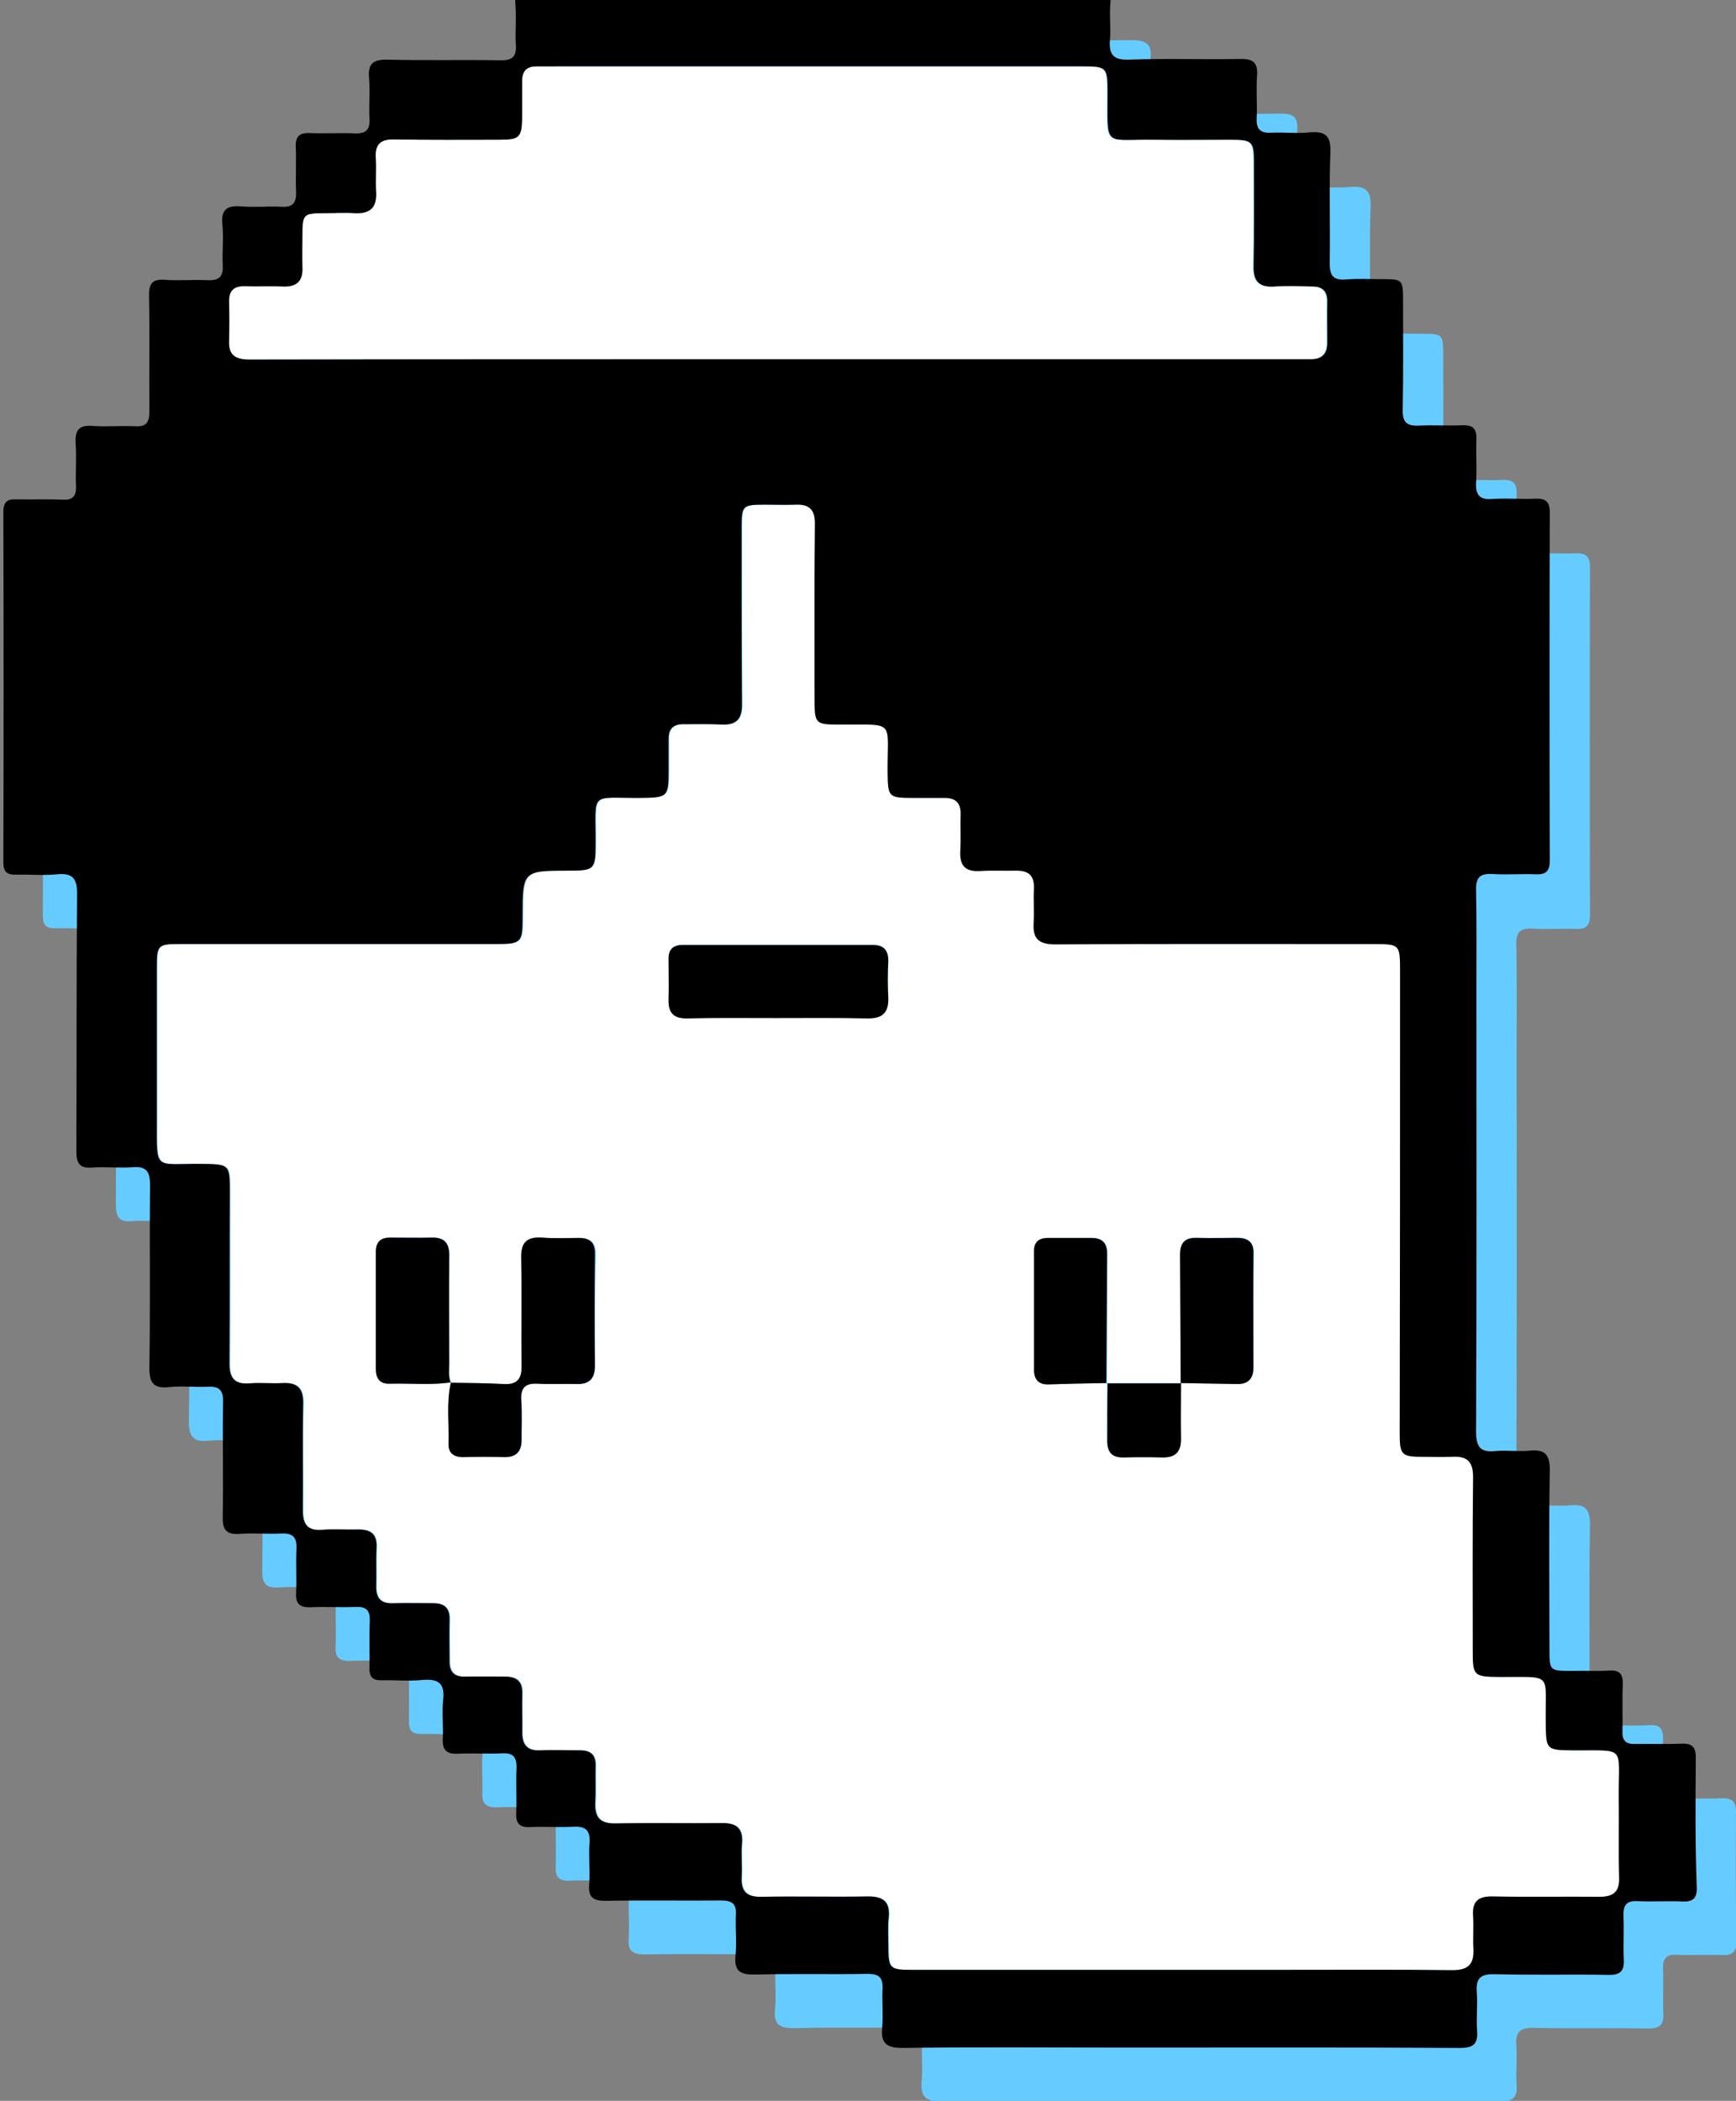 <svg xmlns="http://www.w3.org/2000/svg" xmlns:xlink="http://www.w3.org/1999/xlink" id="Ebene_1" x="0px" y="0px" viewBox="0 0 518.3 626.9" style="enable-background:new 0 0 518.3 626.9;" xml:space="preserve"><rect x="0" y="0" width="518.3" height="626.9" fill="#808080" stroke="none"/><path style="fill:#66CCFF;" d="M518.3,540.7c0-3-1.1-4.2-4.1-4.1c-4.7,0.2-9.3,0-14,0.1c-2.8,0.1-3.9-1-3.8-3.8 c0.1-4.7-0.1-9.3,0.1-14c0.1-3-0.9-4.3-4-4.1c-3.7,0.2-7.3,0-11,0.1c-6.9,0-6.9,0-6.9-6.7c0-17.7-0.2-35.3,0.1-53 c0.1-5-1.5-6.5-6.2-6c-3.3,0.3-6.7-0.2-10,0.1c-4.7,0.5-5.8-1.4-5.8-5.9c0.2-44,0.1-88,0.1-132c0-9.8,0.1-19.7-0.1-29.5 c-0.1-3.8,1.2-5,4.9-4.8c4.3,0.3,8.7-0.1,13,0.1c3,0.1,4.1-1,4.1-4.1c-0.1-34.7-0.1-69.3,0-104c0-3.1-1.3-4.1-4.2-4 c-4.3,0.2-8.7-0.2-13,0.1c-3.8,0.3-5-1.3-4.8-4.9c0.3-4.3-0.1-8.7,0.1-13c0.1-3.1-1.1-4.2-4.1-4.1c-4.3,0.2-8.7-0.1-13,0.1 c-3.7,0.2-5-1-4.9-4.8c0.2-10.7,0.1-21.3,0.1-32c0-6.9,0-6.9-6.6-6.9c-3.5,0-7-0.2-10.5,0.1c-3.9,0.3-4.8-1.3-4.8-4.9 c0.2-11-0.2-22,0.2-33c0.2-5-1.5-6.4-6.2-6c-3.8,0.4-7.7-0.1-11.5,0.1c-3.3,0.2-4.5-1.2-4.3-4.4c0.2-4.2-0.2-8.3,0.1-12.5 c0.3-4-1.1-5.2-5.1-5.1c-11,0.2-22-0.2-33,0.2c-4.8,0.2-6.2-1.5-5.8-6c0.3-3.5-0.2-7,0.1-10.5c0.5-4.5-1.3-5.6-5.6-5.6 c-27.7,0.2-55.3,0.1-83,0.1c-27.8,0-55.7,0.1-83.5-0.1c-4.5,0-5.9,1.4-5.5,5.7c0.3,3.8-0.1,7.7,0.1,11.5c0.3,3.8-1.1,4.9-4.8,4.8 c-11.2-0.2-22.3,0.1-33.5-0.2c-4.6-0.1-5.9,1.4-5.5,5.7c0.3,4-0.1,8,0.1,12c0.2,3.3-1.1,4.4-4.4,4.3c-4.5-0.2-9,0.1-13.5-0.1 c-3.1-0.1-4.2,1.1-4.1,4.1c0.2,4.5-0.1,9,0.1,13.5c0.1,3.2-1,4.6-4.3,4.4c-4-0.2-8,0.2-12-0.1c-4.3-0.4-6.2,0.9-5.7,5.5 c0.4,4-0.1,8,0.1,12c0.2,3.6-1.2,4.7-4.7,4.5c-4.2-0.2-8.3,0.2-12.5-0.1c-3.8-0.3-4.9,1.1-4.8,4.8c0.2,11.5,0,23,0.1,34.5 c0,3.2-0.9,4.6-4.3,4.4c-4.2-0.2-8.4,0.2-12.5-0.1c-4.4-0.4-5.5,1.4-5.2,5.5c0.3,4.1-0.1,8.3,0.1,12.5c0.1,3.1-1.1,4.2-4.1,4 c-4.7-0.2-9.3,0-14-0.1c-2.8-0.1-3.8,1-3.8,3.8c0.1,34.8,0.1,69.7,0,104.5c0,2.9,1.1,3.8,3.9,3.7c4-0.1,8,0.3,12-0.1 c4.9-0.5,6.2,1.3,6.1,6.1c-0.2,25.5-0.1,51-0.2,76.5c0,3.6,0.9,5.2,4.7,4.9c4-0.3,8,0.2,12-0.1c4.3-0.4,5.3,1.4,5.3,5.4 c-0.2,18,0.1,36-0.2,54c-0.1,4.7,1,6.8,6,6.2c3.8-0.4,7.7,0.1,11.5-0.1c3.6-0.2,4.6,1.3,4.5,4.7c-0.2,11.3,0.1,22.7-0.1,34 c-0.1,3.8,0.9,5.5,5,5.2c4.1-0.3,8.3,0.1,12.5-0.1c3.6-0.2,4.7,1.3,4.5,4.7c-0.2,4.3,0.1,8.7-0.1,13c-0.2,3.4,1.2,4.4,4.4,4.3 c4.5-0.2,9,0.1,13.5-0.1c3.1-0.1,4.2,1.1,4.1,4.1c-0.2,4.7,0,9.3-0.1,14c-0.1,2.8,1,3.9,3.8,3.8c4-0.1,8,0.3,12-0.1 c4.7-0.4,6.8,0.9,6.2,6c-0.4,3.8,0.1,7.7-0.1,11.5c-0.2,3.6,1.3,4.7,4.7,4.5c4.3-0.2,8.7,0.1,13-0.1c3.3-0.2,4.4,1.1,4.3,4.4 c-0.2,4.5,0.1,9-0.1,13.5c-0.1,3,1,4.2,4,4.1c4.3-0.2,8.7,0.1,13-0.1c3.6-0.2,5.2,0.9,4.9,4.8c-0.3,4.1,0.2,8.3-0.1,12.5 c-0.3,3.9,1.3,4.8,4.9,4.8c11.5-0.2,23,0,34.5-0.1c3.2,0,4.6,0.9,4.4,4.3c-0.2,4,0.3,8-0.1,12c-0.5,4.9,1.5,5.9,6,5.8 c11.2-0.3,22.3,0,33.5-0.2c3.2,0,4.5,1,4.4,4.3c-0.2,3.8,0.2,7.7-0.1,11.5c-0.5,4.7,1,6.3,6,6.3c22.3-0.3,44.7-0.1,67-0.1 c33.2,0,66.3-0.1,99.5,0.1c3.9,0,5.4-1.1,5.1-5.1c-0.3-3.8,0.2-7.7-0.1-11.5c-0.3-4.1,1-5.5,5.3-5.4c11.3,0.3,22.7,0,34,0.2 c3.5,0.1,4.8-1.1,4.6-4.6c-0.2-4.3,0.1-8.7-0.1-13c-0.1-3.2,0.9-4.6,4.2-4.4c4.5,0.2,9-0.1,13.5,0.1c2.9,0.1,4.2-0.8,4.2-3.9 C518.2,566.4,518.2,553.6,518.3,540.7z"></path><g>	<path style="fill:#FFFFFF;" d="M483.5,536.1c-0.2-15.4,2.3-13.7-13.8-13.8c-7.9,0-7.9-0.1-8-8.2c-0.2-15.3,2.4-13.7-13.9-13.7  c-7.7,0-7.9-0.2-7.9-7.8c0-17.2-0.1-34.3,0.1-51.5c0.1-4.9-1.8-6.7-6.4-6.4c-3,0.2-6,0.1-9,0c-5.9,0-6.5-0.7-6.5-6.7  c0-46,0-92,0.1-138c0-8.2,0-8.3-8.4-8.3c-31.5,0-63-0.1-94.5,0.1c-4.8,0-6.8-1.5-6.5-6.3c0.2-3.5-0.1-7,0.1-10.5  c0.2-3.7-1.6-5.2-5.1-5.2c-3.7,0-7.3-0.2-11,0.1c-4.4,0.3-6-1.7-5.9-5.9c0.1-3.7-0.1-7.3,0.1-11c0.1-3.4-1.5-4.9-4.8-4.9  c-3.2,0-6.3,0-9.5,0c-7.3,0-7.4-0.2-7.5-7.7c-0.2-15.8,2.5-14.2-14.4-14.2c-7.2,0-7.4-0.2-7.4-7.7c0-17.3-0.1-34.7,0.1-52  c0-4.4-1.6-6.1-5.8-5.9c-3,0.1-6,0-9,0c-6.9,0-7.1,0.2-7.1,6.9c0,17.5-0.1,35,0.1,52.5c0,4.5-1.6,6.5-6.1,6.2  c-3.8-0.2-7.7,0-11.5-0.1c-2.9,0-4.3,1.4-4.3,4.3c0,3.2,0,6.3,0,9.5c0,7.8-0.3,8.1-8.2,8.2c-15.7,0.2-13.5-2.3-13.6,13.8  c-0.1,7.5-0.4,7.9-7.9,7.9c-13.9,0-13.9,0-13.9,14.1c0,7.4-0.4,7.8-8,7.8c-31.5,0-63,0-94.5,0c-6.4,0-6.7,0.3-6.7,6.9  c0,15.3,0,30.7,0,46c0,14.9-0.8,12.6,12.9,12.7c8.9,0.1,8.9,0,8.9,8.7c0,17,0.1,34-0.1,51c0,4.2,1.5,6.2,5.9,5.8  c3.3-0.2,6.7,0.1,10-0.1c4.5-0.2,6.2,1.6,6.1,6.2c-0.3,10.7,0,21.3-0.1,32c0,4,1.4,5.9,5.6,5.6c3.7-0.2,7.3,0,11-0.1  c3.7-0.1,5.6,1.4,5.4,5.4c-0.2,3.8,0,7.7-0.1,11.5c-0.1,3.5,1.4,5.2,5.1,5.1c4-0.2,8,0,12,0c3.3,0,4.9,1.5,4.8,4.9  c-0.1,4.2,0,8.3,0,12.5c0,3.1,1.5,4.6,4.6,4.5c4-0.1,8,0,12,0c3.5,0,5.3,1.4,5.1,5.1c-0.1,3.8,0,7.7,0,11.5  c-0.1,3.7,1.5,5.5,5.4,5.4c4-0.2,8,0,12,0c3.1,0,4.6,1.5,4.5,4.6c-0.1,3.7,0.1,7.3-0.1,11c-0.2,4.4,1.5,6.3,6.1,6.2  c10.5-0.2,21,0,31.5-0.1c4.4-0.1,6.6,1.4,6.2,6.1c-0.3,3.3,0.1,6.7-0.1,10c-0.2,4.2,1.5,6,5.9,5.9c10.5-0.2,21,0,31.5-0.1  c4.5-0.1,7,1.3,6.5,6.3c-0.3,2.8-0.1,5.7-0.1,8.5c0,6.7,0.4,7.1,7,7.1c26.7,0,53.3,0,80,0c11,0,22,0,33,0c16.2,0,32.3-0.1,48.5,0.1  c4.5,0,6.5-1.6,6.2-6.2c-0.2-3.3,0.1-6.7-0.1-10c-0.3-4.3,1.5-5.9,5.8-5.8c10.7,0.2,21.3,0,32,0.1c4.2,0.1,6.1-1.5,6-5.9  C483.4,552.1,483.6,544.1,483.5,536.1z M177.7,407.6c0,3.8-1.7,5.5-5.5,5.4c-3.8-0.1-7.7,0.1-11.5-0.1c-3.6-0.2-5.2,1-5,4.8  c0.2,4,0,8,0.1,12c0,3.5-1.7,5.2-5.2,5.1c-4-0.1-8-0.1-12,0c-2.8,0.1-4.7-1.1-4.6-4c0.2-6.1-0.8-12.2,0.7-18.2c0,0-0.1,0-0.1,0  c0,0,0,0,0,0c0,0,0-0.1,0-0.1c-6.1,0.9-12.1,0.3-18.2,0.4c-3,0.1-4.1-1.7-4.1-4.4c0-11.6,0-23.3,0-34.9c0-2.9,1.3-4.3,4.2-4.3  c4.2,0,8.3,0.1,12.5,0c3.8-0.1,5.3,1.7,5.2,5.5c-0.1,10.6-0.1,21.3,0,31.9c0,1.9-0.3,3.9,0.5,5.8c0.1,0,0.1,0,0.2,0  c0,0,0,0.1,0,0.1c5.3,0.1,10.6,0.1,15.8,0.4c3.9,0.2,5.3-1.4,5.3-5.3c-0.1-10.8,0.1-21.6-0.1-32.4c-0.1-4.6,1.7-6.3,6.2-6  c3.6,0.3,7.3,0.1,11,0.1c3.2,0,4.9,1.4,4.8,4.8C177.6,385.4,177.6,396.5,177.7,407.6z M259,303.8c-9.1-0.2-18.3-0.1-27.4-0.1  c-8.8,0-17.6-0.1-26.4,0.1c-4.2,0.1-5.7-1.7-5.6-5.6c0.1-4,0-8,0-12c0-2.9,1.3-4.3,4.2-4.3c19,0,37.9,0,56.9,0  c3.3,0,4.7,1.8,4.5,5.1c-0.1,3.5-0.2,7,0,10.5C265.4,302,263.5,303.9,259,303.8z M374.3,408.1c0,3.3-1.6,4.9-4.9,4.9  c-5.6-0.1-11.2-0.2-16.8-0.3c0,0,0,0.1,0,0.1c0,0-0.1-0.1-0.1-0.1c0,0,0.1,0.1,0.1,0.1c0,0-0.1,0-0.1,0c0,5.4-0.1,10.9,0,16.3  c0.1,4-1.5,5.9-5.6,5.8c-3.8-0.1-7.7-0.1-11.5,0c-3.5,0.1-4.8-1.6-4.9-4.8c0-5.8,0-11.5,0-17.3c0,0-0.1,0-0.1,0c0,0,0-0.1,0-0.1  c-5.8,0.1-11.6,0.2-17.3,0.4c-3,0.1-4.3-1.6-4.3-4.3c-0.1-11.8-0.1-23.6,0-35.5c0-2.7,1.5-3.9,4.1-3.9c4.3,0,8.7,0,13,0  c3.3,0,4.8,1.5,4.8,4.9c-0.1,12.8-0.1,25.5-0.2,38.3c0,0,0.1,0,0.1,0l-0.1,0.1c0,0,0.1-0.1,0.1-0.1c0,0,0,0.1,0,0.1  c7.3,0,14.6,0,21.9,0c0,0,0-0.1,0-0.1c0,0,0.1,0,0.1,0c-0.1-12.8-0.1-25.5-0.2-38.3c0-3.6,1.4-5.2,5.1-5c4,0.2,8,0,12,0  c3.2,0,4.9,1.3,4.9,4.8C374.2,385.5,374.3,396.8,374.3,408.1z"></path>	<path style="fill:#FFFFFF;" d="M74.4,107.3c52.5-0.1,104.9-0.1,157.4-0.1c0,0,0,0,0,0c52.1,0,104.3,0,156.4,0c1,0,2,0,3,0  c3.3,0,4.9-1.6,4.9-4.9c0-4.2,0-8.3,0-12.5c0-2.9-1.5-4.3-4.3-4.3c-3.8-0.1-7.7-0.2-11.5,0c-4.6,0.3-6.3-1.6-6.2-6.1  c0.2-10.3,0.1-20.7,0.1-31c0-6.2-0.5-6.7-6.9-6.7c-7.7,0-15.3,0.1-23,0c-15.1-0.2-13.8,2.6-13.8-13.8c0-8-0.1-8.1-8.1-8.1  c-53.1,0-106.3,0-159.4,0c-1,0-2,0-3,0c-2.9,0-4.3,1.3-4.3,4.3c0,3.7,0,7.3,0,11c0,5.9-0.8,6.6-6.7,6.6c-10.5,0-21,0.1-31.5-0.1  c-4.1-0.1-5.8,1.5-5.5,5.6c0.2,3.3-0.1,6.7,0.1,10c0.3,4.8-1.9,6.7-6.6,6.4c-2.8-0.2-5.7,0-8.5,0c-6.6,0-6.9,0.3-6.9,6.6  c0,3.2-0.1,6.3,0,9.5c0.2,4-1.5,5.9-5.6,5.8c-3.8-0.1-7.7,0.1-11.5-0.1c-3.4-0.1-4.9,1.3-4.8,4.7c0.1,3.8,0.1,7.7,0,11.5  C68.2,105.9,70.1,107.3,74.4,107.3z"></path>	<path d="M506.3,524.4c0-3-1.1-4.2-4.1-4.1c-4.7,0.2-9.3,0-14,0.1c-2.8,0.1-3.9-1-3.8-3.8c0.1-4.7-0.1-9.3,0.1-14  c0.1-3-0.9-4.3-4-4.1c-3.7,0.2-7.3,0-11,0.1c-6.9,0-6.9,0-6.9-6.7c0-17.7-0.2-35.3,0.1-53c0.1-5-1.5-6.5-6.2-6  c-3.3,0.3-6.7-0.2-10,0.1c-4.7,0.5-5.8-1.4-5.8-5.9c0.2-44,0.1-88,0.1-132c0-9.8,0.1-19.7-0.1-29.5c-0.1-3.8,1.2-5,4.9-4.8  c4.3,0.3,8.7-0.1,13,0.1c3,0.1,4.1-1,4.1-4.1c-0.1-34.7-0.1-69.3,0-104c0-3.1-1.3-4.1-4.2-4c-4.3,0.2-8.7-0.2-13,0.1  c-3.8,0.3-5-1.3-4.8-4.9c0.3-4.3-0.1-8.7,0.1-13c0.1-3.1-1.1-4.2-4.1-4.1c-4.3,0.2-8.7-0.1-13,0.1c-3.7,0.2-5-1-4.9-4.8  c0.2-10.7,0.1-21.3,0.1-32c0-6.9,0-6.9-6.6-6.9c-3.5,0-7-0.2-10.5,0.1c-3.9,0.3-4.8-1.3-4.8-4.9c0.2-11-0.2-22,0.2-33  c0.2-5-1.5-6.4-6.2-6c-3.8,0.4-7.7-0.1-11.5,0.1c-3.3,0.2-4.5-1.2-4.3-4.4c0.2-4.2-0.2-8.3,0.1-12.5c0.3-4-1.1-5.2-5.1-5.1  c-11,0.2-22-0.2-33,0.2c-4.8,0.2-6.2-1.5-5.8-6c0.3-3.5-0.2-7,0.1-10.5C332-3,330.2-4,325.9-4c-27.7,0.2-55.3,0.1-83,0.1  c-27.8,0-55.7,0.1-83.5-0.1c-4.5,0-5.9,1.4-5.5,5.7c0.3,3.8-0.1,7.7,0.1,11.5c0.3,3.8-1.1,4.9-4.8,4.8c-11.2-0.2-22.3,0.1-33.5-0.2  c-4.6-0.1-5.9,1.4-5.5,5.7c0.3,4-0.1,8,0.1,12c0.2,3.3-1.1,4.4-4.4,4.3c-4.5-0.2-9,0.1-13.5-0.1c-3.1-0.1-4.2,1.1-4.1,4.1  c0.2,4.5-0.1,9,0.1,13.5c0.1,3.2-1,4.6-4.3,4.4c-4-0.2-8,0.2-12-0.1c-4.3-0.4-6.2,0.9-5.7,5.5c0.4,4-0.1,8,0.1,12  c0.2,3.6-1.2,4.7-4.7,4.5c-4.2-0.2-8.3,0.2-12.5-0.1c-3.8-0.3-4.9,1.1-4.8,4.8c0.2,11.5,0,23,0.1,34.5c0,3.2-0.9,4.6-4.3,4.4  c-4.2-0.2-8.4,0.2-12.5-0.1c-4.4-0.4-5.5,1.4-5.2,5.5c0.3,4.1-0.1,8.3,0.1,12.5c0.1,3.1-1.1,4.2-4.1,4c-4.7-0.2-9.3,0-14-0.1  C2,148.9,1,150,1,152.8c0.1,34.8,0.1,69.7,0,104.5c0,2.9,1.1,3.8,3.9,3.7c4-0.1,8,0.3,12-0.1c4.9-0.5,6.2,1.3,6.1,6.1  c-0.2,25.5-0.1,51-0.2,76.5c0,3.6,0.9,5.2,4.7,4.9c4-0.3,8,0.2,12-0.1c4.3-0.4,5.3,1.4,5.3,5.4c-0.2,18,0.1,36-0.2,54  c-0.1,4.7,1,6.8,6,6.2c3.8-0.4,7.7,0.1,11.5-0.1c3.6-0.2,4.6,1.3,4.5,4.7c-0.2,11.3,0.1,22.7-0.1,34c-0.1,3.8,0.9,5.5,5,5.2  c4.1-0.3,8.3,0.1,12.5-0.1c3.6-0.2,4.7,1.3,4.5,4.7c-0.2,4.3,0.1,8.7-0.1,13c-0.2,3.4,1.2,4.4,4.4,4.3c4.5-0.2,9,0.1,13.5-0.1  c3.1-0.1,4.2,1.1,4.1,4.1c-0.2,4.7,0,9.3-0.1,14c-0.1,2.8,1,3.9,3.8,3.8c4-0.1,8,0.3,12-0.1c4.7-0.4,6.8,0.9,6.2,6  c-0.4,3.8,0.1,7.7-0.1,11.5c-0.2,3.6,1.3,4.7,4.7,4.5c4.3-0.2,8.7,0.1,13-0.1c3.3-0.2,4.4,1.1,4.3,4.4c-0.2,4.5,0.1,9-0.1,13.5  c-0.1,3,1,4.2,4,4.1c4.3-0.2,8.7,0.1,13-0.1c3.6-0.2,5.2,0.9,4.9,4.8c-0.3,4.1,0.2,8.3-0.1,12.5c-0.3,3.9,1.3,4.8,4.9,4.8  c11.5-0.2,23,0,34.5-0.1c3.2,0,4.6,0.9,4.4,4.3c-0.2,4,0.3,8-0.1,12c-0.5,4.9,1.5,5.9,6,5.8c11.2-0.3,22.3,0,33.5-0.2  c3.2,0,4.5,1,4.4,4.3c-0.2,3.8,0.2,7.7-0.1,11.5c-0.5,4.7,1,6.3,6,6.3c22.3-0.3,44.7-0.1,67-0.1c33.2,0,66.3-0.1,99.5,0.1  c3.9,0,5.4-1.1,5.1-5.1c-0.3-3.8,0.2-7.7-0.1-11.5c-0.3-4.1,1-5.5,5.3-5.4c11.3,0.3,22.7,0,34,0.2c3.5,0.1,4.8-1.1,4.6-4.6  c-0.2-4.3,0.1-8.7-0.1-13c-0.1-3.2,0.9-4.6,4.2-4.4c4.5,0.2,9-0.1,13.5,0.1c2.9,0.1,4.2-0.8,4.2-3.9  C506.1,550.1,506.2,537.2,506.3,524.4z M68.4,101.6c0.1-3.8,0.1-7.7,0-11.5c-0.1-3.4,1.5-4.8,4.8-4.7c3.8,0.1,7.7-0.1,11.5,0.1  c4.1,0.1,5.8-1.8,5.6-5.8c-0.1-3.2,0-6.3,0-9.5c0-6.4,0.3-6.6,6.9-6.6c2.8,0,5.7-0.2,8.5,0c4.7,0.3,6.9-1.5,6.6-6.4  c-0.2-3.3,0.1-6.7-0.1-10c-0.3-4.1,1.4-5.7,5.5-5.6c10.5,0.2,21,0.1,31.5,0.1c5.9,0,6.6-0.7,6.7-6.6c0-3.7,0-7.3,0-11  c0-2.9,1.4-4.3,4.3-4.3c1,0,2,0,3,0c53.1,0,106.3,0,159.4,0c8,0,8.1,0.1,8.1,8.1c0,16.4-1.2,13.6,13.8,13.8c7.7,0.1,15.3,0,23,0  c6.4,0,6.9,0.5,6.9,6.7c0,10.3,0.1,20.7-0.1,31c-0.1,4.5,1.6,6.4,6.2,6.1c3.8-0.3,7.7-0.1,11.5,0c2.8,0,4.3,1.4,4.3,4.3  c-0.1,4.2,0,8.3,0,12.5c0,3.3-1.6,4.9-4.9,4.9c-1,0-2,0-3,0c-52.1,0-104.3,0-156.4,0c0,0,0,0,0,0c-52.5,0-104.9,0-157.4,0.1  C70.1,107.3,68.2,105.9,68.4,101.6z M477.6,566c-10.7-0.1-21.3,0.1-32-0.1c-4.3-0.1-6.1,1.5-5.8,5.8c0.2,3.3-0.1,6.7,0.1,10  c0.2,4.5-1.7,6.2-6.2,6.2c-16.2-0.2-32.3-0.1-48.5-0.1c-11,0-22,0-33,0c-26.7,0-53.3,0-80,0c-6.6,0-7-0.4-7-7.1  c0-2.8-0.2-5.7,0.1-8.5c0.5-5-1.9-6.4-6.5-6.3c-10.5,0.2-21-0.1-31.5,0.1c-4.4,0.1-6.1-1.6-5.9-5.9c0.2-3.3-0.2-6.7,0.1-10  c0.4-4.7-1.8-6.2-6.2-6.1c-10.5,0.1-21-0.1-31.5,0.1c-4.6,0.1-6.3-1.7-6.1-6.2c0.2-3.7,0-7.3,0.1-11c0.1-3.1-1.4-4.6-4.5-4.6  c-4,0-8-0.2-12,0c-3.9,0.2-5.4-1.6-5.4-5.4c0.1-3.8-0.1-7.7,0-11.5c0.1-3.7-1.7-5.1-5.1-5.1c-4,0-8-0.1-12,0  c-3.2,0.1-4.6-1.4-4.6-4.5c0-4.2-0.1-8.3,0-12.5c0.1-3.4-1.5-4.9-4.8-4.9c-4,0-8-0.1-12,0c-3.7,0.2-5.2-1.5-5.1-5.1  c0.1-3.8-0.1-7.7,0.1-11.5c0.2-4-1.7-5.4-5.4-5.4c-3.7,0.1-7.3-0.2-11,0.1c-4.2,0.3-5.6-1.7-5.6-5.6c0.1-10.7-0.1-21.3,0.1-32  c0.1-4.6-1.7-6.4-6.1-6.2c-3.3,0.2-6.7-0.2-10,0.1c-4.4,0.3-5.9-1.6-5.9-5.8c0.1-17,0-34,0.1-51c0-8.7,0-8.6-8.9-8.7  c-13.7-0.1-12.9,2.2-12.9-12.7c0-15.3,0-30.7,0-46c0-6.5,0.3-6.9,6.7-6.9c31.5,0,63,0,94.5,0c7.6,0,8-0.4,8-7.8  c0-14.1,0-14.1,13.9-14.1c7.5,0,7.9-0.4,7.9-7.9c0.1-16.1-2.1-13.7,13.6-13.8c7.9-0.1,8.2-0.3,8.2-8.2c0-3.2,0-6.3,0-9.5  c0-2.9,1.4-4.3,4.3-4.3c3.8,0,7.7-0.1,11.5,0.1c4.6,0.2,6.2-1.8,6.1-6.2c-0.1-17.5-0.1-35-0.1-52.5c0-6.7,0.2-6.9,7.1-6.9  c3,0,6,0.1,9,0c4.2-0.2,5.9,1.6,5.8,5.9c-0.2,17.3-0.1,34.7-0.1,52c0,7.5,0.2,7.7,7.4,7.7c17,0.1,14.3-1.6,14.4,14.2  c0.1,7.4,0.2,7.7,7.5,7.7c3.2,0,6.3,0,9.5,0c3.3,0,4.9,1.5,4.8,4.9c-0.1,3.7,0.1,7.3-0.1,11c-0.2,4.2,1.4,6.2,5.9,5.9  c3.6-0.2,7.3,0,11-0.1c3.5,0,5.2,1.5,5.1,5.2c-0.2,3.5,0.1,7-0.1,10.5c-0.3,4.8,1.7,6.3,6.5,6.3c31.5-0.2,63-0.1,94.5-0.1  c8.4,0,8.4,0,8.4,8.3c0,46,0,92-0.1,138c0,6,0.6,6.7,6.5,6.7c3,0,6,0.1,9,0c4.7-0.3,6.5,1.5,6.4,6.4c-0.2,17.2-0.1,34.3-0.1,51.5  c0,7.5,0.3,7.7,7.9,7.8c16.3,0.1,13.7-1.6,13.9,13.7c0.1,8,0.1,8.1,8,8.2c16.2,0.1,13.7-1.6,13.8,13.8c0.1,8-0.1,16,0.1,24  C483.6,564.4,481.8,566,477.6,566z"></path>	<path d="M265.2,287.1c0.1-3.3-1.2-5.1-4.5-5.1c-19,0-37.9,0-56.9,0c-2.9,0-4.3,1.4-4.2,4.3c0,4,0.1,8,0,12  c-0.1,3.9,1.5,5.7,5.6,5.6c8.8-0.2,17.6-0.1,26.4-0.1c9.1,0,18.3-0.1,27.4,0.1c4.5,0.1,6.4-1.8,6.2-6.3  C265,294.1,265,290.6,265.2,287.1z"></path>	<path d="M134.6,412.6c0,0,0.1,0,0.1,0c0,0,0-0.1,0-0.1C134.8,412.5,134.7,412.6,134.6,412.6z"></path>	<path d="M172.8,369.4c-3.7,0-7.3,0.2-11-0.1c-4.5-0.3-6.3,1.4-6.2,6c0.2,10.8,0,21.6,0.1,32.4c0.1,3.8-1.4,5.5-5.3,5.3  c-5.3-0.3-10.5-0.3-15.8-0.4c-1.4,6-0.5,12.2-0.7,18.2c-0.1,2.9,1.7,4.1,4.6,4c4-0.1,8-0.1,12,0c3.5,0.1,5.2-1.6,5.2-5.1  c0-4,0.2-8-0.1-12c-0.2-3.8,1.4-5,5-4.8c3.8,0.2,7.7,0,11.5,0.1c3.7,0.1,5.5-1.5,5.5-5.4c-0.1-11.1-0.1-22.3,0-33.4  C177.7,370.8,176.1,369.4,172.8,369.4z"></path>	<path d="M134.1,406.7c0-10.6-0.1-21.3,0-31.9c0.1-3.8-1.4-5.6-5.2-5.5c-4.2,0.1-8.3,0-12.5,0c-2.9,0-4.2,1.4-4.2,4.3  c0,11.6,0,23.3,0,34.9c0,2.7,1.1,4.5,4.1,4.4c6.1-0.2,12.2,0.5,18.2-0.4C133.8,410.7,134.1,408.7,134.1,406.7z"></path>	<path d="M134.8,412.5c-0.1,0-0.1,0-0.2,0c0,0,0,0.1,0,0.1c0,0,0,0,0,0c0,0,0,0,0,0L134.8,412.5z"></path>	<path d="M134.6,412.6C134.6,412.6,134.6,412.6,134.6,412.6c0,0,0.1-0.1,0.1-0.1L134.6,412.6z"></path>	<path d="M325.8,369.4c-4.3,0-8.7,0-13,0c-2.6,0-4.1,1.2-4.1,3.9c0,11.8,0,23.6,0,35.5c0,2.7,1.3,4.4,4.3,4.3  c5.8-0.2,11.5-0.3,17.3-0.4c0.1-12.8,0.1-25.5,0.2-38.3C330.6,370.9,329.1,369.4,325.8,369.4z"></path>	<path d="M330.4,412.6c0,0,0,0.1,0,0.1l0.1-0.1C330.5,412.6,330.5,412.6,330.4,412.6z"></path>	<path d="M352.6,412.8c0,0,0-0.1,0-0.1c0,0-0.1,0-0.1,0C352.5,412.7,352.6,412.8,352.6,412.8z"></path>	<path d="M369.4,369.4c-4,0-8,0.1-12,0c-3.6-0.1-5.1,1.4-5.1,5c0.1,12.8,0.1,25.5,0.2,38.3c5.6,0.1,11.2,0.2,16.8,0.3  c3.3,0.1,4.9-1.6,4.9-4.9c0-11.3-0.1-22.6,0-33.9C374.4,370.7,372.6,369.4,369.4,369.4z"></path>	<path d="M330.4,412.8c0,0,0.1,0,0.1,0c0,0,0-0.1,0-0.1C330.5,412.6,330.4,412.8,330.4,412.8z"></path>	<path d="M352.6,412.8c0,0-0.1-0.1-0.1-0.1c0,0,0,0.1,0,0.1C352.5,412.8,352.6,412.8,352.6,412.8z"></path>	<path d="M330.6,430.1c0,3.2,1.4,4.9,4.9,4.8c3.8-0.1,7.7-0.1,11.5,0c4.1,0.1,5.7-1.8,5.6-5.8c-0.1-5.4,0-10.9,0-16.3  c-7.3,0-14.6,0-21.9,0C330.6,418.5,330.6,424.3,330.6,430.1z"></path></g></svg>